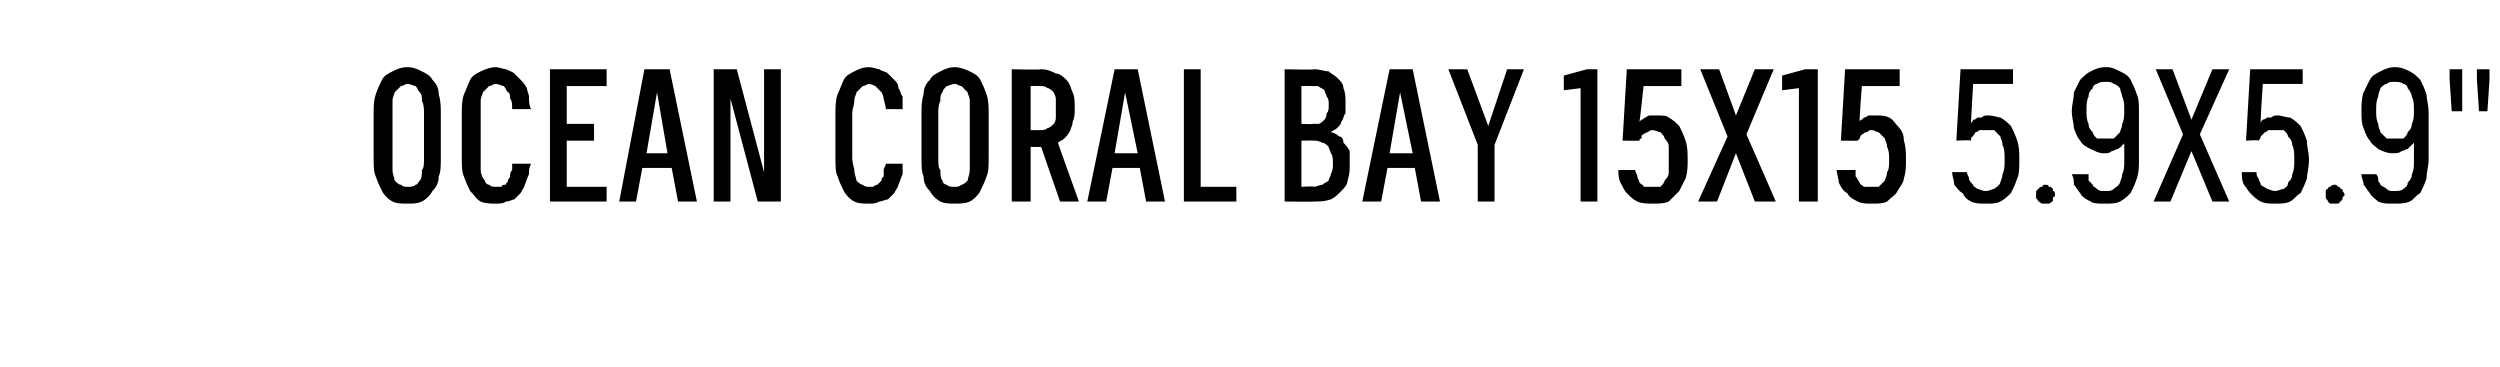 <?xml version="1.0" standalone="no"?>
<!DOCTYPE svg PUBLIC "-//W3C//DTD SVG 1.1//EN" "http://www.w3.org/Graphics/SVG/1.1/DTD/svg11.dtd">
<svg xmlns="http://www.w3.org/2000/svg" version="1.1" width="119.1px" height="17.5px" viewBox="0 -3 119.1 17.5" style="top:-3px">
  <desc>Ocean CORAL BAY 15x15 5.9x5.9\“</desc>
  <defs/>
  <g id="Polygon460182">
    <path d="M 19.4 6.7 C 19.7 6.7 19.9 6.7 20.1 6.6 C 20.3 6.5 20.5 6.3 20.6 6.1 C 20.8 5.9 20.9 5.7 20.9 5.4 C 21 5.2 21 4.9 21 4.5 C 21 4.5 21 2.4 21 2.4 C 21 2.1 21 1.8 20.9 1.5 C 20.9 1.2 20.8 1 20.6 0.8 C 20.5 0.6 20.3 0.5 20.1 0.4 C 19.9 0.3 19.7 0.2 19.4 0.2 C 19.1 0.2 18.9 0.3 18.7 0.4 C 18.5 0.5 18.3 0.6 18.2 0.8 C 18.1 1 18 1.2 17.9 1.5 C 17.8 1.8 17.8 2.1 17.8 2.4 C 17.8 2.4 17.8 4.5 17.8 4.5 C 17.8 4.9 17.8 5.2 17.9 5.4 C 18 5.7 18.1 5.9 18.2 6.1 C 18.3 6.3 18.5 6.5 18.7 6.6 C 18.9 6.7 19.1 6.7 19.4 6.7 Z M 19.4 5.9 C 19.3 5.9 19.2 5.9 19.1 5.8 C 19 5.8 18.9 5.7 18.8 5.6 C 18.8 5.5 18.7 5.3 18.7 5.1 C 18.7 5 18.7 4.8 18.7 4.5 C 18.7 4.5 18.7 2.4 18.7 2.4 C 18.7 2.2 18.7 2 18.7 1.8 C 18.7 1.6 18.8 1.5 18.8 1.4 C 18.9 1.3 19 1.2 19.1 1.1 C 19.2 1.1 19.3 1 19.4 1 C 19.6 1 19.7 1.1 19.8 1.1 C 19.9 1.2 19.9 1.3 20 1.4 C 20.1 1.5 20.1 1.6 20.1 1.8 C 20.2 2 20.2 2.2 20.2 2.4 C 20.2 2.4 20.2 4.5 20.2 4.5 C 20.2 4.8 20.2 5 20.1 5.1 C 20.1 5.3 20.1 5.5 20 5.6 C 19.9 5.7 19.9 5.8 19.8 5.8 C 19.7 5.9 19.6 5.9 19.4 5.9 Z M 23.6 6.7 C 23.8 6.7 24 6.7 24.1 6.6 C 24.3 6.6 24.4 6.5 24.5 6.5 C 24.6 6.4 24.7 6.3 24.8 6.2 C 24.9 6 25 5.9 25 5.8 C 25.1 5.6 25.1 5.5 25.2 5.3 C 25.2 5.1 25.2 5 25.3 4.8 C 25.3 4.8 24.4 4.8 24.4 4.8 C 24.4 4.9 24.4 5 24.4 5.1 C 24.3 5.2 24.3 5.3 24.3 5.4 C 24.3 5.5 24.2 5.5 24.2 5.6 C 24.2 5.7 24.1 5.7 24.1 5.8 C 24 5.8 23.9 5.8 23.9 5.9 C 23.8 5.9 23.7 5.9 23.6 5.9 C 23.5 5.9 23.4 5.9 23.3 5.8 C 23.2 5.8 23.1 5.7 23.1 5.6 C 23 5.5 22.9 5.3 22.9 5.1 C 22.9 5 22.9 4.8 22.9 4.5 C 22.9 4.5 22.9 2.4 22.9 2.4 C 22.9 2.2 22.9 2 22.9 1.8 C 22.9 1.6 23 1.5 23 1.4 C 23.1 1.3 23.2 1.2 23.3 1.1 C 23.4 1.1 23.5 1 23.6 1 C 23.8 1 23.9 1.1 24 1.1 C 24.1 1.2 24.1 1.3 24.2 1.4 C 24.3 1.4 24.3 1.6 24.3 1.7 C 24.4 1.8 24.4 2 24.4 2.2 C 24.4 2.2 25.3 2.2 25.3 2.2 C 25.2 2 25.2 1.8 25.2 1.6 C 25.2 1.5 25.1 1.3 25.1 1.2 C 25 1 24.9 0.9 24.8 0.8 C 24.7 0.7 24.6 0.6 24.5 0.5 C 24.4 0.4 24.3 0.4 24.1 0.3 C 24 0.3 23.8 0.2 23.6 0.2 C 23.4 0.2 23.1 0.3 22.9 0.4 C 22.7 0.5 22.5 0.6 22.4 0.8 C 22.3 1 22.2 1.3 22.1 1.5 C 22 1.8 22 2.1 22 2.4 C 22 2.4 22 4.5 22 4.5 C 22 4.9 22 5.2 22.1 5.4 C 22.2 5.7 22.3 5.9 22.4 6.1 C 22.6 6.3 22.7 6.5 22.9 6.6 C 23.1 6.7 23.4 6.7 23.6 6.7 Z M 26.2 6.6 L 28.9 6.6 L 28.9 5.9 L 27 5.9 L 27 3.7 L 28.3 3.7 L 28.3 2.9 L 27 2.9 L 27 1.1 L 28.9 1.1 L 28.9 0.3 L 26.2 0.3 L 26.2 6.6 Z M 32 5 L 32.3 6.6 L 33.2 6.6 L 31.9 0.3 L 30.7 0.3 L 29.5 6.6 L 30.3 6.6 L 30.6 5 L 32 5 Z M 31.8 4.3 L 30.8 4.3 L 31.3 1.4 L 31.8 4.3 Z M 34 6.6 L 34.8 6.6 L 34.8 1.7 L 36.1 6.6 L 37.2 6.6 L 37.2 0.3 L 36.4 0.3 L 36.4 5.2 L 35.1 0.3 L 34 0.3 L 34 6.6 Z M 41.4 6.7 C 41.6 6.7 41.7 6.7 41.9 6.6 C 42 6.6 42.2 6.5 42.3 6.5 C 42.4 6.4 42.5 6.3 42.6 6.2 C 42.7 6 42.8 5.9 42.8 5.8 C 42.9 5.6 42.9 5.5 43 5.3 C 43 5.1 43 5 43 4.8 C 43 4.8 42.2 4.8 42.2 4.8 C 42.2 4.9 42.1 5 42.1 5.1 C 42.1 5.2 42.1 5.3 42.1 5.4 C 42 5.5 42 5.5 42 5.6 C 41.9 5.7 41.9 5.7 41.8 5.8 C 41.8 5.8 41.7 5.8 41.6 5.9 C 41.6 5.9 41.5 5.9 41.4 5.9 C 41.3 5.9 41.2 5.9 41.1 5.8 C 41 5.8 40.9 5.7 40.8 5.6 C 40.8 5.5 40.7 5.3 40.7 5.1 C 40.7 5 40.6 4.8 40.6 4.5 C 40.6 4.5 40.6 2.4 40.6 2.4 C 40.6 2.2 40.7 2 40.7 1.8 C 40.7 1.6 40.8 1.5 40.8 1.4 C 40.9 1.3 41 1.2 41.1 1.1 C 41.2 1.1 41.3 1 41.4 1 C 41.5 1 41.7 1.1 41.7 1.1 C 41.8 1.2 41.9 1.3 42 1.4 C 42 1.4 42.1 1.6 42.1 1.7 C 42.1 1.8 42.2 2 42.2 2.2 C 42.2 2.2 43 2.2 43 2.2 C 43 2 43 1.8 43 1.6 C 42.9 1.5 42.9 1.3 42.8 1.2 C 42.8 1 42.7 0.9 42.6 0.8 C 42.5 0.7 42.4 0.6 42.3 0.5 C 42.2 0.4 42 0.4 41.9 0.3 C 41.8 0.3 41.6 0.2 41.4 0.2 C 41.1 0.2 40.9 0.3 40.7 0.4 C 40.5 0.5 40.3 0.6 40.2 0.8 C 40.1 1 40 1.3 39.9 1.5 C 39.8 1.8 39.8 2.1 39.8 2.4 C 39.8 2.4 39.8 4.5 39.8 4.5 C 39.8 4.9 39.8 5.2 39.9 5.4 C 40 5.7 40.1 5.9 40.2 6.1 C 40.3 6.3 40.5 6.5 40.7 6.6 C 40.9 6.7 41.1 6.7 41.4 6.7 Z M 45.5 6.7 C 45.7 6.7 46 6.7 46.2 6.6 C 46.4 6.5 46.6 6.3 46.7 6.1 C 46.8 5.9 46.9 5.7 47 5.4 C 47.1 5.2 47.1 4.9 47.1 4.5 C 47.1 4.5 47.1 2.4 47.1 2.4 C 47.1 2.1 47.1 1.8 47 1.5 C 46.9 1.2 46.8 1 46.7 0.8 C 46.6 0.6 46.4 0.5 46.2 0.4 C 46 0.3 45.7 0.2 45.5 0.2 C 45.2 0.2 45 0.3 44.8 0.4 C 44.6 0.5 44.4 0.6 44.3 0.8 C 44.1 1 44 1.2 44 1.5 C 43.9 1.8 43.9 2.1 43.9 2.4 C 43.9 2.4 43.9 4.5 43.9 4.5 C 43.9 4.9 43.9 5.2 44 5.4 C 44 5.7 44.1 5.9 44.3 6.1 C 44.4 6.3 44.6 6.5 44.8 6.6 C 45 6.7 45.2 6.7 45.5 6.7 Z M 45.5 5.9 C 45.3 5.9 45.2 5.9 45.1 5.8 C 45 5.8 44.9 5.7 44.9 5.6 C 44.8 5.5 44.8 5.3 44.8 5.1 C 44.7 5 44.7 4.8 44.7 4.5 C 44.7 4.5 44.7 2.4 44.7 2.4 C 44.7 2.2 44.7 2 44.8 1.8 C 44.8 1.6 44.8 1.5 44.9 1.4 C 44.9 1.3 45 1.2 45.1 1.1 C 45.2 1.1 45.3 1 45.5 1 C 45.6 1 45.7 1.1 45.8 1.1 C 45.9 1.2 46 1.3 46.1 1.4 C 46.1 1.5 46.2 1.6 46.2 1.8 C 46.2 2 46.2 2.2 46.2 2.4 C 46.2 2.4 46.2 4.5 46.2 4.5 C 46.2 4.8 46.2 5 46.2 5.1 C 46.2 5.3 46.1 5.5 46.1 5.6 C 46 5.7 45.9 5.8 45.8 5.8 C 45.7 5.9 45.6 5.9 45.5 5.9 Z M 48.2 6.6 L 49.1 6.6 L 49.1 4 L 49.6 4 L 50.5 6.6 L 51.4 6.6 C 51.4 6.6 50.39 3.8 50.4 3.8 C 50.5 3.7 50.6 3.7 50.7 3.6 C 50.8 3.5 50.9 3.4 51 3.2 C 51 3.1 51.1 3 51.1 2.8 C 51.2 2.6 51.2 2.4 51.2 2.2 C 51.2 1.9 51.2 1.6 51.1 1.4 C 51 1.2 51 1 50.8 0.8 C 50.7 0.7 50.5 0.5 50.3 0.5 C 50.1 0.4 49.9 0.3 49.6 0.3 C 49.6 0.33 48.2 0.3 48.2 0.3 L 48.2 6.6 Z M 49.1 3.2 L 49.1 1.1 C 49.1 1.1 49.49 1.09 49.5 1.1 C 49.7 1.1 49.8 1.1 49.9 1.2 C 50 1.2 50.1 1.3 50.2 1.4 C 50.2 1.4 50.3 1.6 50.3 1.7 C 50.3 1.8 50.3 2 50.3 2.2 C 50.3 2.3 50.3 2.5 50.3 2.6 C 50.3 2.8 50.2 2.9 50.2 2.9 C 50.1 3 50 3.1 49.9 3.1 C 49.8 3.2 49.7 3.2 49.5 3.2 C 49.49 3.2 49.1 3.2 49.1 3.2 Z M 54.3 5 L 54.6 6.6 L 55.5 6.6 L 54.2 0.3 L 53.1 0.3 L 51.8 6.6 L 52.7 6.6 L 53 5 L 54.3 5 Z M 54.2 4.3 L 53.1 4.3 L 53.6 1.4 L 54.2 4.3 Z M 56.4 6.6 L 58.9 6.6 L 58.9 5.9 L 57.2 5.9 L 57.2 0.3 L 56.4 0.3 L 56.4 6.6 Z M 61.2 6.6 C 61.2 6.6 62.61 6.62 62.6 6.6 C 62.9 6.6 63.1 6.6 63.4 6.5 C 63.6 6.4 63.7 6.3 63.9 6.1 C 64 6 64.2 5.8 64.2 5.6 C 64.3 5.3 64.3 5.1 64.3 4.8 C 64.3 4.6 64.3 4.4 64.3 4.2 C 64.2 4 64.1 3.9 64 3.8 C 64 3.6 63.9 3.5 63.8 3.5 C 63.7 3.4 63.5 3.3 63.4 3.3 C 63.5 3.2 63.6 3.2 63.7 3.1 C 63.8 3 63.9 2.9 63.9 2.8 C 64 2.7 64 2.5 64.1 2.4 C 64.1 2.3 64.1 2.1 64.1 1.9 C 64.1 1.7 64.1 1.4 64 1.2 C 64 1 63.9 0.9 63.7 0.7 C 63.6 0.6 63.4 0.5 63.3 0.4 C 63.1 0.4 62.9 0.3 62.6 0.3 C 62.61 0.33 61.2 0.3 61.2 0.3 L 61.2 6.6 Z M 62 5.9 L 62 3.7 C 62 3.7 62.56 3.69 62.6 3.7 C 62.7 3.7 62.8 3.7 63 3.8 C 63.1 3.8 63.2 3.9 63.3 4 C 63.3 4.1 63.4 4.2 63.4 4.3 C 63.5 4.4 63.5 4.6 63.5 4.8 C 63.5 5 63.5 5.1 63.4 5.3 C 63.4 5.4 63.3 5.5 63.3 5.6 C 63.2 5.7 63.1 5.7 63 5.8 C 62.9 5.8 62.7 5.9 62.6 5.9 C 62.56 5.86 62 5.9 62 5.9 Z M 62 2.9 L 62 1.1 C 62 1.1 62.54 1.09 62.5 1.1 C 62.7 1.1 62.8 1.1 62.8 1.1 C 62.9 1.2 63 1.2 63.1 1.3 C 63.1 1.4 63.2 1.5 63.2 1.6 C 63.3 1.7 63.3 1.8 63.3 2 C 63.3 2.2 63.3 2.3 63.2 2.4 C 63.2 2.6 63.1 2.7 63.1 2.7 C 63 2.8 62.9 2.9 62.8 2.9 C 62.7 2.9 62.6 2.9 62.5 2.9 C 62.54 2.93 62 2.9 62 2.9 Z M 67.4 5 L 67.7 6.6 L 68.6 6.6 L 67.3 0.3 L 66.2 0.3 L 64.9 6.6 L 65.8 6.6 L 66.1 5 L 67.4 5 Z M 67.3 4.3 L 66.2 4.3 L 66.7 1.4 L 67.3 4.3 Z M 70.4 6.6 L 71.2 6.6 L 71.2 3.9 L 72.6 0.3 L 71.8 0.3 L 70.9 3 L 69.9 0.3 L 69 0.3 L 70.4 3.9 L 70.4 6.6 Z M 75.3 6.6 L 76.1 6.6 L 76.1 0.3 L 75.6 0.3 L 74.5 0.6 L 74.5 1.3 L 75.3 1.2 L 75.3 6.6 Z M 78.7 6.7 C 78.7 6.7 78.8 6.7 78.8 6.7 C 79 6.7 79.3 6.7 79.5 6.6 C 79.7 6.4 79.8 6.3 80 6.1 C 80.1 5.9 80.2 5.7 80.3 5.5 C 80.4 5.2 80.4 4.9 80.4 4.6 C 80.4 4.3 80.4 4 80.3 3.7 C 80.2 3.4 80.1 3.2 80 3 C 79.9 2.9 79.7 2.7 79.5 2.6 C 79.4 2.5 79.2 2.5 78.9 2.5 C 78.9 2.5 78.9 2.5 78.9 2.5 C 78.8 2.5 78.7 2.5 78.6 2.5 C 78.5 2.5 78.4 2.6 78.4 2.6 C 78.3 2.6 78.3 2.7 78.2 2.7 C 78.2 2.7 78.1 2.8 78.1 2.8 C 78.12 2.81 78.3 1.1 78.3 1.1 L 80.1 1.1 L 80.1 0.3 L 77.5 0.3 L 77.3 3.7 C 77.3 3.7 78.06 3.71 78.1 3.7 C 78.1 3.7 78.1 3.6 78.2 3.6 C 78.2 3.5 78.2 3.4 78.3 3.4 C 78.3 3.4 78.4 3.3 78.5 3.3 C 78.5 3.3 78.6 3.2 78.7 3.2 C 78.7 3.2 78.7 3.2 78.7 3.2 C 78.9 3.2 79 3.3 79.1 3.3 C 79.2 3.4 79.3 3.5 79.3 3.6 C 79.4 3.7 79.5 3.8 79.5 4 C 79.5 4.2 79.5 4.4 79.5 4.6 C 79.5 4.8 79.5 5.1 79.5 5.2 C 79.5 5.4 79.4 5.5 79.3 5.6 C 79.3 5.7 79.2 5.8 79.1 5.9 C 79 5.9 78.9 5.9 78.7 5.9 C 78.7 5.9 78.7 5.9 78.7 5.9 C 78.6 5.9 78.4 5.9 78.3 5.9 C 78.3 5.8 78.2 5.8 78.1 5.7 C 78.1 5.6 78 5.5 78 5.4 C 78 5.3 77.9 5.2 77.9 5.1 C 77.9 5.1 77.1 5.1 77.1 5.1 C 77.1 5.3 77.1 5.5 77.2 5.7 C 77.3 5.9 77.4 6.1 77.5 6.2 C 77.7 6.4 77.8 6.5 78 6.6 C 78.2 6.7 78.5 6.7 78.7 6.7 Z M 80.9 6.6 L 81.8 6.6 L 82.7 4.3 L 83.6 6.6 L 84.6 6.6 L 83.2 3.4 L 84.5 0.3 L 83.6 0.3 L 82.7 2.5 L 81.9 0.3 L 81 0.3 L 82.3 3.5 L 80.9 6.6 Z M 85.7 6.6 L 86.6 6.6 L 86.6 0.3 L 86 0.3 L 84.9 0.6 L 84.9 1.3 L 85.7 1.2 L 85.7 6.6 Z M 89.1 6.7 C 89.1 6.7 89.2 6.7 89.2 6.7 C 89.5 6.7 89.7 6.7 89.9 6.6 C 90.1 6.4 90.3 6.3 90.4 6.1 C 90.5 5.9 90.7 5.7 90.7 5.5 C 90.8 5.2 90.8 4.9 90.8 4.6 C 90.8 4.3 90.8 4 90.7 3.7 C 90.7 3.4 90.6 3.2 90.4 3 C 90.3 2.9 90.2 2.7 90 2.6 C 89.8 2.5 89.6 2.5 89.4 2.5 C 89.4 2.5 89.3 2.5 89.3 2.5 C 89.2 2.5 89.1 2.5 89 2.5 C 89 2.5 88.9 2.6 88.8 2.6 C 88.8 2.6 88.7 2.7 88.7 2.7 C 88.6 2.7 88.6 2.8 88.6 2.8 C 88.56 2.81 88.7 1.1 88.7 1.1 L 90.5 1.1 L 90.5 0.3 L 87.9 0.3 L 87.7 3.7 C 87.7 3.7 88.5 3.71 88.5 3.7 C 88.5 3.7 88.6 3.6 88.6 3.6 C 88.6 3.5 88.7 3.4 88.7 3.4 C 88.8 3.4 88.8 3.3 88.9 3.3 C 89 3.3 89 3.2 89.1 3.2 C 89.1 3.2 89.2 3.2 89.2 3.2 C 89.3 3.2 89.4 3.3 89.5 3.3 C 89.6 3.4 89.7 3.5 89.8 3.6 C 89.8 3.7 89.9 3.8 89.9 4 C 90 4.2 90 4.4 90 4.6 C 90 4.8 90 5.1 89.9 5.2 C 89.9 5.4 89.8 5.5 89.8 5.6 C 89.7 5.7 89.6 5.8 89.5 5.9 C 89.4 5.9 89.3 5.9 89.2 5.9 C 89.2 5.9 89.1 5.9 89.1 5.9 C 89 5.9 88.9 5.9 88.8 5.9 C 88.7 5.8 88.6 5.8 88.6 5.7 C 88.5 5.6 88.5 5.5 88.4 5.4 C 88.4 5.3 88.4 5.2 88.4 5.1 C 88.4 5.1 87.5 5.1 87.5 5.1 C 87.5 5.3 87.6 5.5 87.6 5.7 C 87.7 5.9 87.8 6.1 88 6.2 C 88.1 6.4 88.3 6.5 88.5 6.6 C 88.7 6.7 88.9 6.7 89.1 6.7 Z M 94.6 6.7 C 94.6 6.7 94.7 6.7 94.7 6.7 C 94.9 6.7 95.1 6.7 95.3 6.6 C 95.5 6.5 95.7 6.3 95.8 6.2 C 95.9 6 96 5.8 96.1 5.5 C 96.2 5.3 96.2 5 96.2 4.6 C 96.2 4.3 96.2 4 96.1 3.7 C 96 3.4 95.9 3.2 95.8 3 C 95.7 2.9 95.5 2.7 95.3 2.6 C 95.2 2.6 95 2.5 94.7 2.5 C 94.7 2.5 94.7 2.5 94.7 2.5 C 94.6 2.5 94.5 2.5 94.4 2.6 C 94.3 2.6 94.3 2.6 94.2 2.6 C 94.1 2.7 94.1 2.7 94 2.7 C 94 2.8 93.9 2.8 93.9 2.9 C 93.89 2.87 94 1 94 1 L 95.9 1 L 95.9 0.3 L 93.4 0.3 L 93.2 3.7 C 93.2 3.7 93.85 3.66 93.9 3.7 C 93.9 3.6 93.9 3.5 94 3.5 C 94 3.4 94.1 3.4 94.1 3.3 C 94.2 3.3 94.3 3.2 94.3 3.2 C 94.4 3.2 94.5 3.2 94.6 3.2 C 94.6 3.2 94.6 3.2 94.6 3.2 C 94.8 3.2 94.9 3.2 95 3.2 C 95.1 3.3 95.2 3.4 95.3 3.5 C 95.3 3.6 95.4 3.7 95.4 3.9 C 95.5 4.1 95.5 4.3 95.5 4.6 C 95.5 4.9 95.5 5.1 95.4 5.3 C 95.4 5.5 95.3 5.6 95.3 5.7 C 95.2 5.9 95.1 5.9 95 6 C 94.9 6 94.8 6.1 94.6 6.1 C 94.6 6.1 94.6 6.1 94.6 6.1 C 94.4 6.1 94.3 6 94.2 6 C 94.1 5.9 94 5.9 94 5.8 C 93.9 5.7 93.8 5.6 93.8 5.5 C 93.8 5.4 93.7 5.3 93.7 5.2 C 93.7 5.2 93 5.2 93 5.2 C 93 5.4 93.1 5.6 93.1 5.8 C 93.2 5.9 93.3 6.1 93.5 6.2 C 93.6 6.4 93.7 6.5 93.9 6.6 C 94.1 6.7 94.3 6.7 94.6 6.7 Z M 97.4 6.7 C 97.5 6.7 97.6 6.7 97.6 6.7 C 97.7 6.7 97.7 6.6 97.8 6.6 C 97.8 6.5 97.8 6.5 97.8 6.4 C 97.9 6.4 97.9 6.3 97.9 6.3 C 97.9 6.2 97.9 6.1 97.8 6.1 C 97.8 6 97.8 6 97.8 6 C 97.7 5.9 97.7 5.9 97.6 5.9 C 97.6 5.8 97.5 5.8 97.4 5.8 C 97.4 5.8 97.3 5.8 97.3 5.9 C 97.2 5.9 97.2 5.9 97.1 6 C 97.1 6 97.1 6 97 6.1 C 97 6.1 97 6.2 97 6.3 C 97 6.3 97 6.4 97 6.4 C 97 6.5 97.1 6.5 97.1 6.6 C 97.2 6.6 97.2 6.7 97.3 6.7 C 97.3 6.7 97.4 6.7 97.4 6.7 Z M 100.2 6.7 C 100.2 6.7 100.3 6.7 100.3 6.7 C 100.6 6.7 100.8 6.7 101 6.6 C 101.2 6.5 101.4 6.3 101.5 6.2 C 101.6 6 101.7 5.8 101.8 5.5 C 101.9 5.2 101.9 4.9 101.9 4.6 C 101.9 4.6 101.9 2.4 101.9 2.4 C 101.9 2 101.9 1.7 101.8 1.5 C 101.7 1.2 101.6 1 101.5 0.8 C 101.4 0.6 101.2 0.5 101 0.4 C 100.8 0.3 100.6 0.2 100.4 0.2 C 100.4 0.2 100.3 0.2 100.3 0.2 C 100 0.2 99.8 0.3 99.6 0.4 C 99.4 0.5 99.3 0.6 99.1 0.8 C 99 1 98.9 1.2 98.8 1.4 C 98.8 1.7 98.7 2 98.7 2.3 C 98.7 2.6 98.8 2.9 98.8 3.1 C 98.9 3.4 99 3.6 99.1 3.7 C 99.2 3.9 99.4 4 99.6 4.1 C 99.8 4.2 100 4.3 100.2 4.3 C 100.2 4.3 100.3 4.3 100.3 4.3 C 100.4 4.3 100.5 4.3 100.6 4.2 C 100.7 4.2 100.8 4.1 100.9 4.1 C 101 4 101.1 4 101.1 3.9 C 101.2 3.9 101.2 3.8 101.2 3.8 C 101.2 3.8 101.2 4.7 101.2 4.7 C 101.2 4.9 101.2 5.1 101.1 5.3 C 101.1 5.5 101 5.6 101 5.7 C 100.9 5.9 100.8 5.9 100.7 6 C 100.6 6.1 100.5 6.1 100.3 6.1 C 100.3 6.1 100.2 6.1 100.2 6.1 C 100.1 6.1 100 6.1 99.9 6 C 99.8 5.9 99.7 5.9 99.7 5.8 C 99.6 5.7 99.6 5.7 99.5 5.6 C 99.5 5.5 99.5 5.4 99.5 5.3 C 99.5 5.3 98.7 5.3 98.7 5.3 C 98.8 5.5 98.8 5.6 98.8 5.8 C 98.9 5.9 99 6.1 99.1 6.2 C 99.2 6.4 99.4 6.5 99.6 6.6 C 99.7 6.7 100 6.7 100.2 6.7 Z M 100.3 3.6 C 100.3 3.6 100.3 3.6 100.3 3.6 C 100.2 3.6 100 3.6 99.9 3.6 C 99.8 3.5 99.7 3.4 99.7 3.3 C 99.6 3.2 99.5 3.1 99.5 2.9 C 99.4 2.7 99.4 2.5 99.4 2.3 C 99.4 2 99.4 1.8 99.5 1.6 C 99.5 1.4 99.6 1.3 99.7 1.2 C 99.7 1.1 99.8 1 99.9 1 C 100 0.9 100.2 0.9 100.3 0.9 C 100.3 0.9 100.3 0.9 100.3 0.9 C 100.5 0.9 100.6 0.9 100.7 1 C 100.8 1 100.9 1.1 101 1.2 C 101 1.3 101.1 1.5 101.1 1.6 C 101.2 1.8 101.2 2 101.2 2.3 C 101.2 2.5 101.2 2.7 101.1 2.9 C 101.1 3.1 101 3.2 101 3.3 C 100.9 3.4 100.8 3.5 100.7 3.6 C 100.6 3.6 100.5 3.6 100.3 3.6 Z M 102.6 6.6 L 103.4 6.6 L 104.4 4.2 L 105.4 6.6 L 106.2 6.6 L 104.8 3.4 L 106.2 0.3 L 105.4 0.3 L 104.4 2.7 L 103.5 0.3 L 102.7 0.3 L 104 3.4 L 102.6 6.6 Z M 108.4 6.7 C 108.4 6.7 108.4 6.7 108.4 6.7 C 108.7 6.7 108.9 6.7 109.1 6.6 C 109.3 6.5 109.4 6.3 109.6 6.2 C 109.7 6 109.8 5.8 109.9 5.5 C 109.9 5.3 110 5 110 4.6 C 110 4.3 109.9 4 109.9 3.7 C 109.8 3.4 109.7 3.2 109.6 3 C 109.5 2.9 109.3 2.7 109.1 2.6 C 108.9 2.6 108.7 2.5 108.5 2.5 C 108.5 2.5 108.5 2.5 108.5 2.5 C 108.4 2.5 108.3 2.5 108.2 2.6 C 108.1 2.6 108 2.6 108 2.6 C 107.9 2.7 107.8 2.7 107.8 2.7 C 107.7 2.8 107.7 2.8 107.7 2.9 C 107.67 2.87 107.8 1 107.8 1 L 109.7 1 L 109.7 0.3 L 107.2 0.3 L 107 3.7 C 107 3.7 107.63 3.66 107.6 3.7 C 107.7 3.6 107.7 3.5 107.7 3.5 C 107.8 3.4 107.8 3.4 107.9 3.3 C 108 3.3 108 3.2 108.1 3.2 C 108.2 3.2 108.3 3.2 108.4 3.2 C 108.4 3.2 108.4 3.2 108.4 3.2 C 108.5 3.2 108.7 3.2 108.8 3.2 C 108.9 3.3 109 3.4 109 3.5 C 109.1 3.6 109.2 3.7 109.2 3.9 C 109.3 4.1 109.3 4.3 109.3 4.6 C 109.3 4.9 109.3 5.1 109.2 5.3 C 109.2 5.5 109.1 5.6 109 5.7 C 109 5.9 108.9 5.9 108.8 6 C 108.7 6 108.5 6.1 108.4 6.1 C 108.4 6.1 108.4 6.1 108.4 6.1 C 108.2 6.1 108.1 6 108 6 C 107.9 5.9 107.8 5.9 107.7 5.8 C 107.7 5.7 107.6 5.6 107.6 5.5 C 107.5 5.4 107.5 5.3 107.5 5.2 C 107.5 5.2 106.8 5.2 106.8 5.2 C 106.8 5.4 106.8 5.6 106.9 5.8 C 107 5.9 107.1 6.1 107.2 6.2 C 107.4 6.4 107.5 6.5 107.7 6.6 C 107.9 6.7 108.1 6.7 108.4 6.7 Z M 111.2 6.7 C 111.3 6.7 111.3 6.7 111.4 6.7 C 111.4 6.7 111.5 6.6 111.5 6.6 C 111.6 6.5 111.6 6.5 111.6 6.4 C 111.6 6.4 111.7 6.3 111.7 6.3 C 111.7 6.2 111.6 6.1 111.6 6.1 C 111.6 6 111.6 6 111.5 6 C 111.5 5.9 111.4 5.9 111.4 5.9 C 111.3 5.8 111.3 5.8 111.2 5.8 C 111.2 5.8 111.1 5.8 111 5.9 C 111 5.9 110.9 5.9 110.9 6 C 110.9 6 110.8 6 110.8 6.1 C 110.8 6.1 110.8 6.2 110.8 6.3 C 110.8 6.3 110.8 6.4 110.8 6.4 C 110.8 6.5 110.9 6.5 110.9 6.6 C 110.9 6.6 111 6.7 111 6.7 C 111.1 6.7 111.2 6.7 111.2 6.7 Z M 114 6.7 C 114 6.7 114.1 6.7 114.1 6.7 C 114.3 6.7 114.6 6.7 114.8 6.6 C 115 6.5 115.1 6.3 115.3 6.2 C 115.4 6 115.5 5.8 115.6 5.5 C 115.6 5.2 115.7 4.9 115.7 4.6 C 115.7 4.6 115.7 2.4 115.7 2.4 C 115.7 2 115.6 1.7 115.6 1.5 C 115.5 1.2 115.4 1 115.3 0.8 C 115.1 0.6 115 0.5 114.8 0.4 C 114.6 0.3 114.4 0.2 114.1 0.2 C 114.1 0.2 114.1 0.2 114.1 0.2 C 113.8 0.2 113.6 0.3 113.4 0.4 C 113.2 0.5 113 0.6 112.9 0.8 C 112.8 1 112.7 1.2 112.6 1.4 C 112.5 1.7 112.5 2 112.5 2.3 C 112.5 2.6 112.5 2.9 112.6 3.1 C 112.7 3.4 112.8 3.6 112.9 3.7 C 113 3.9 113.2 4 113.3 4.1 C 113.5 4.2 113.7 4.3 114 4.3 C 114 4.3 114 4.3 114 4.3 C 114.2 4.3 114.3 4.3 114.4 4.2 C 114.5 4.2 114.6 4.1 114.7 4.1 C 114.8 4 114.8 4 114.9 3.9 C 114.9 3.9 115 3.8 115 3.8 C 115 3.8 115 4.7 115 4.7 C 115 4.9 115 5.1 114.9 5.3 C 114.9 5.5 114.8 5.6 114.7 5.7 C 114.7 5.9 114.6 5.9 114.5 6 C 114.4 6.1 114.2 6.1 114.1 6.1 C 114.1 6.1 114 6.1 114 6.1 C 113.9 6.1 113.8 6.1 113.7 6 C 113.6 5.9 113.5 5.9 113.4 5.8 C 113.4 5.7 113.3 5.7 113.3 5.6 C 113.3 5.5 113.3 5.4 113.2 5.3 C 113.2 5.3 112.5 5.3 112.5 5.3 C 112.5 5.5 112.6 5.6 112.6 5.8 C 112.7 5.9 112.8 6.1 112.9 6.2 C 113 6.4 113.2 6.5 113.3 6.6 C 113.5 6.7 113.7 6.7 114 6.7 Z M 114.1 3.6 C 114.1 3.6 114.1 3.6 114.1 3.6 C 113.9 3.6 113.8 3.6 113.7 3.6 C 113.6 3.5 113.5 3.4 113.4 3.3 C 113.4 3.2 113.3 3.1 113.3 2.9 C 113.2 2.7 113.2 2.5 113.2 2.3 C 113.2 2 113.2 1.8 113.3 1.6 C 113.3 1.4 113.4 1.3 113.4 1.2 C 113.5 1.1 113.6 1 113.7 1 C 113.8 0.9 113.9 0.9 114.1 0.9 C 114.1 0.9 114.1 0.9 114.1 0.9 C 114.2 0.9 114.4 0.9 114.5 1 C 114.6 1 114.7 1.1 114.7 1.2 C 114.8 1.3 114.9 1.5 114.9 1.6 C 115 1.8 115 2 115 2.3 C 115 2.5 115 2.7 114.9 2.9 C 114.9 3.1 114.8 3.2 114.7 3.3 C 114.7 3.4 114.6 3.5 114.5 3.6 C 114.4 3.6 114.2 3.6 114.1 3.6 Z M 118.1 2.3 L 118.5 2.3 L 118.6 0.8 L 118.6 0.3 L 118 0.3 L 118 0.8 L 118.1 2.3 Z M 116.8 2.3 L 117.3 2.3 L 117.3 0.8 L 117.3 0.3 L 116.7 0.3 L 116.7 0.8 L 116.8 2.3 Z " stroke="none" fill="#000"/>
  </g>
</svg>